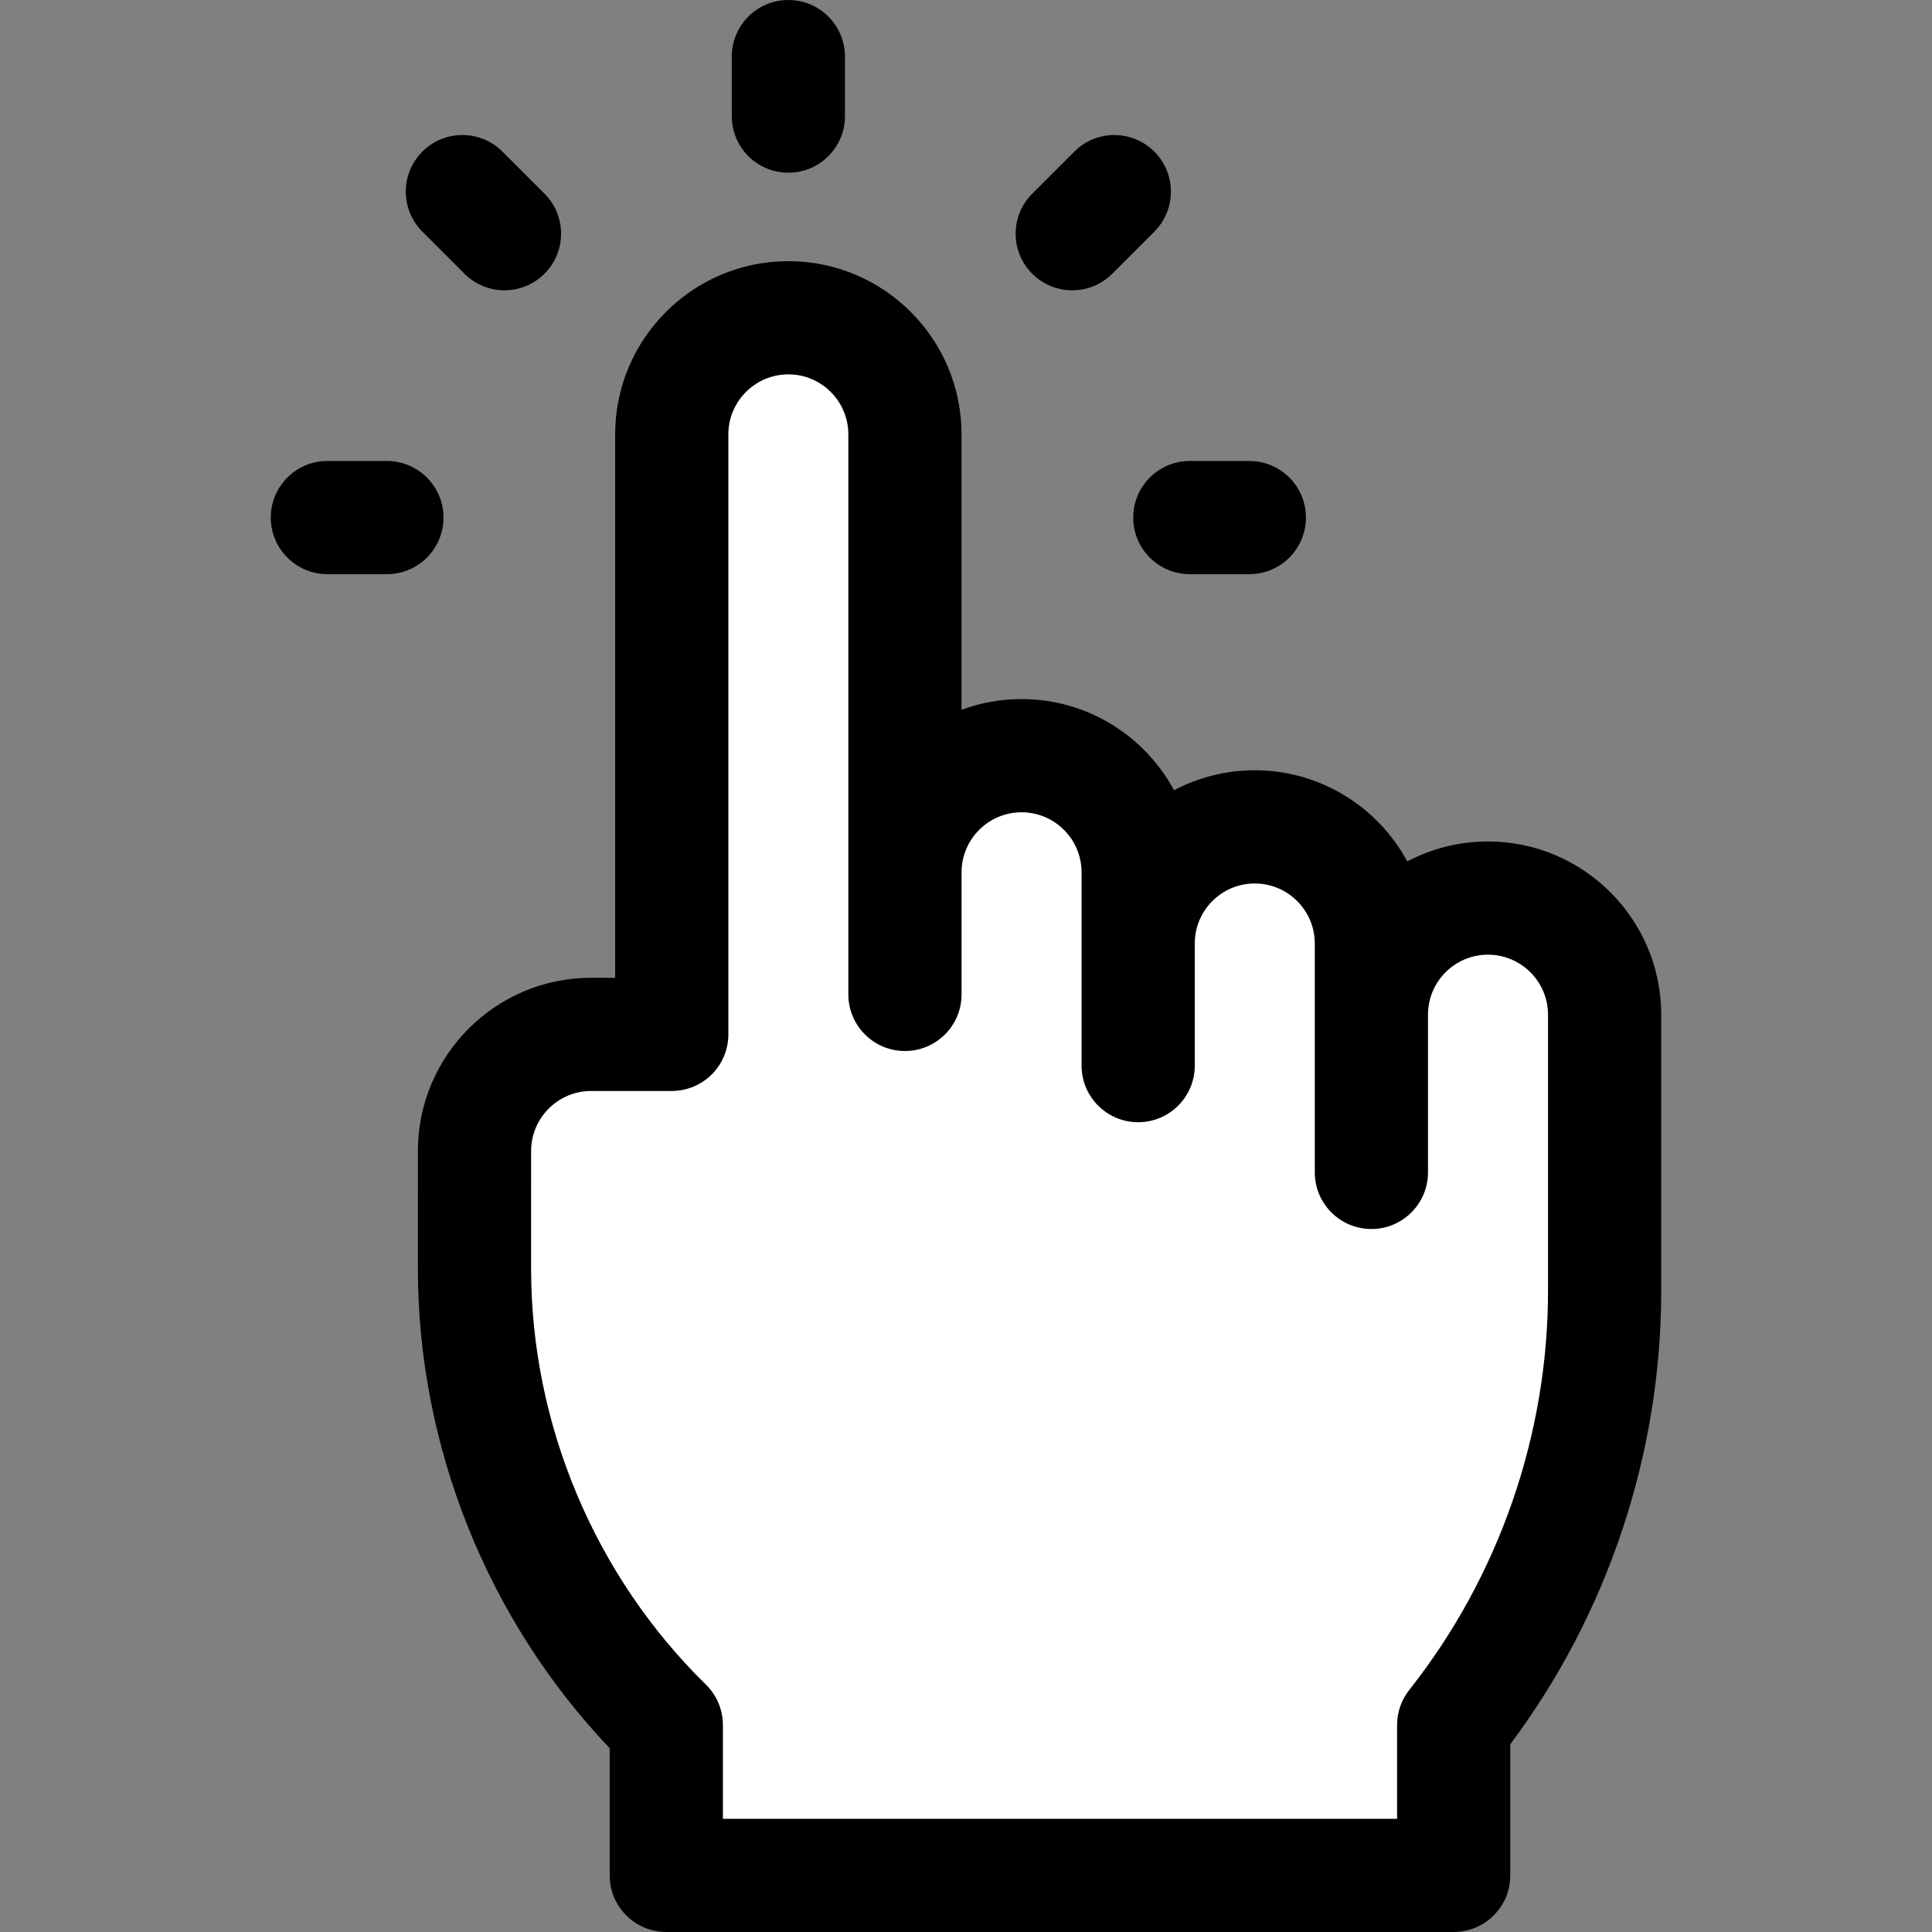 <?xml version="1.0" encoding="UTF-8"?> <svg xmlns="http://www.w3.org/2000/svg" width="512" height="512" viewBox="0 0 512 512" fill="none"><rect x="0" y="0" width="512" height="512" fill="#808080" stroke="none"/> <g clip-path="url(#clip0_6210_283)"> <path fill-rule="evenodd" clip-rule="evenodd" d="M176 98H245V212H295V234H365V247H416V328.025L429 331L413.5 405L383 463V491C319.5 494.167 189.8 500.4 179 500C168.2 499.6 174.5 475.167 179 463L146.5 415L127 331L137 275.5H176V98Z" fill="white"></path> <path d="M208.924 45.771C217.208 45.771 223.924 39.055 223.924 30.771V15C223.924 6.716 217.208 0 208.924 0C200.64 0 193.924 6.716 193.924 15V30.771C193.924 39.056 200.64 45.771 208.924 45.771Z" fill="black"></path> <path d="M284.154 76.934C287.993 76.934 291.832 75.469 294.76 72.54L305.912 61.388C311.77 55.531 311.77 46.033 305.912 40.175C300.055 34.318 290.557 34.318 284.699 40.175L273.547 51.327C267.689 57.184 267.689 66.682 273.547 72.54C276.477 75.469 280.315 76.934 284.154 76.934Z" fill="black"></path> <path d="M300.316 137.164C300.316 145.448 307.032 152.164 315.316 152.164H331.087C339.371 152.164 346.087 145.448 346.087 137.164C346.087 128.88 339.371 122.164 331.087 122.164H315.316C307.032 122.164 300.316 128.88 300.316 137.164Z" fill="black"></path> <path d="M117.529 137.164C117.529 128.88 110.813 122.164 102.529 122.164H86.758C78.474 122.164 71.758 128.88 71.758 137.164C71.758 145.448 78.474 152.164 86.758 152.164H102.529C110.813 152.164 117.529 145.448 117.529 137.164Z" fill="black"></path> <path d="M123.086 72.54C126.015 75.469 129.854 76.934 133.692 76.934C137.53 76.934 141.37 75.469 144.298 72.54C150.156 66.683 150.156 57.185 144.298 51.327L133.146 40.175C127.289 34.318 117.791 34.318 111.933 40.175C106.075 46.032 106.075 55.53 111.933 61.388L123.086 72.54Z" fill="black"></path> <path d="M394.322 223C386.608 223 379.333 224.913 372.945 228.29C365.178 213.917 349.967 204.13 332.515 204.13C324.801 204.13 317.526 206.043 311.139 209.42C303.374 195.047 288.17 185.261 270.724 185.261C265.135 185.261 259.777 186.265 254.819 188.102L254.818 115.096C254.816 89.794 234.228 69.21 208.923 69.21C183.612 69.21 163.022 89.801 163.022 115.111L163.025 259.12H156.647C131.341 259.12 110.751 279.716 110.751 305.031L110.749 336.264C110.746 383.335 129.196 429.264 161.577 463.294V496.999C161.577 505.283 168.293 511.999 176.577 511.999H385.24C393.524 511.999 400.24 505.283 400.24 496.999V462.247C426.073 427.724 440.242 385.271 440.242 342.097V268.919C440.242 243.6 419.643 223 394.322 223ZM410.242 342.098C410.242 380.315 397.184 417.869 373.475 447.842C371.379 450.491 370.24 453.77 370.24 457.148V482.001H191.577V457.148C191.577 453.114 189.952 449.25 187.069 446.428C157.63 417.614 140.746 377.461 140.749 336.267L140.751 305.034C140.752 296.26 147.883 289.121 156.647 289.121H178.025C182.004 289.121 185.819 287.541 188.631 284.727C191.444 281.914 193.025 278.098 193.025 274.121L193.022 115.112C193.022 106.343 200.156 99.211 208.923 99.211C217.687 99.211 224.817 106.338 224.818 115.099L224.821 263.529C224.821 271.813 231.537 278.529 239.821 278.529C248.104 278.529 254.82 271.813 254.821 263.53L254.823 231.164C254.823 222.396 261.957 215.263 270.724 215.263C279.494 215.263 286.627 222.404 286.627 231.181V282.399C286.627 290.683 293.343 297.399 301.627 297.399C309.911 297.399 316.627 290.683 316.627 282.399V250.02C316.627 241.259 323.754 234.132 332.515 234.132C341.292 234.132 348.434 241.274 348.434 250.052V310.701C348.434 318.985 355.151 325.701 363.435 325.701C371.719 325.701 378.435 318.985 378.435 310.701V268.887C378.435 260.127 385.562 253 394.322 253C403.1 253 410.242 260.142 410.242 268.92V342.098Z" fill="black"></path> </g> <defs> <clipPath id="clip0_6210_283"> <rect width="512" height="512" fill="white"></rect> </clipPath> </defs> </svg> 
